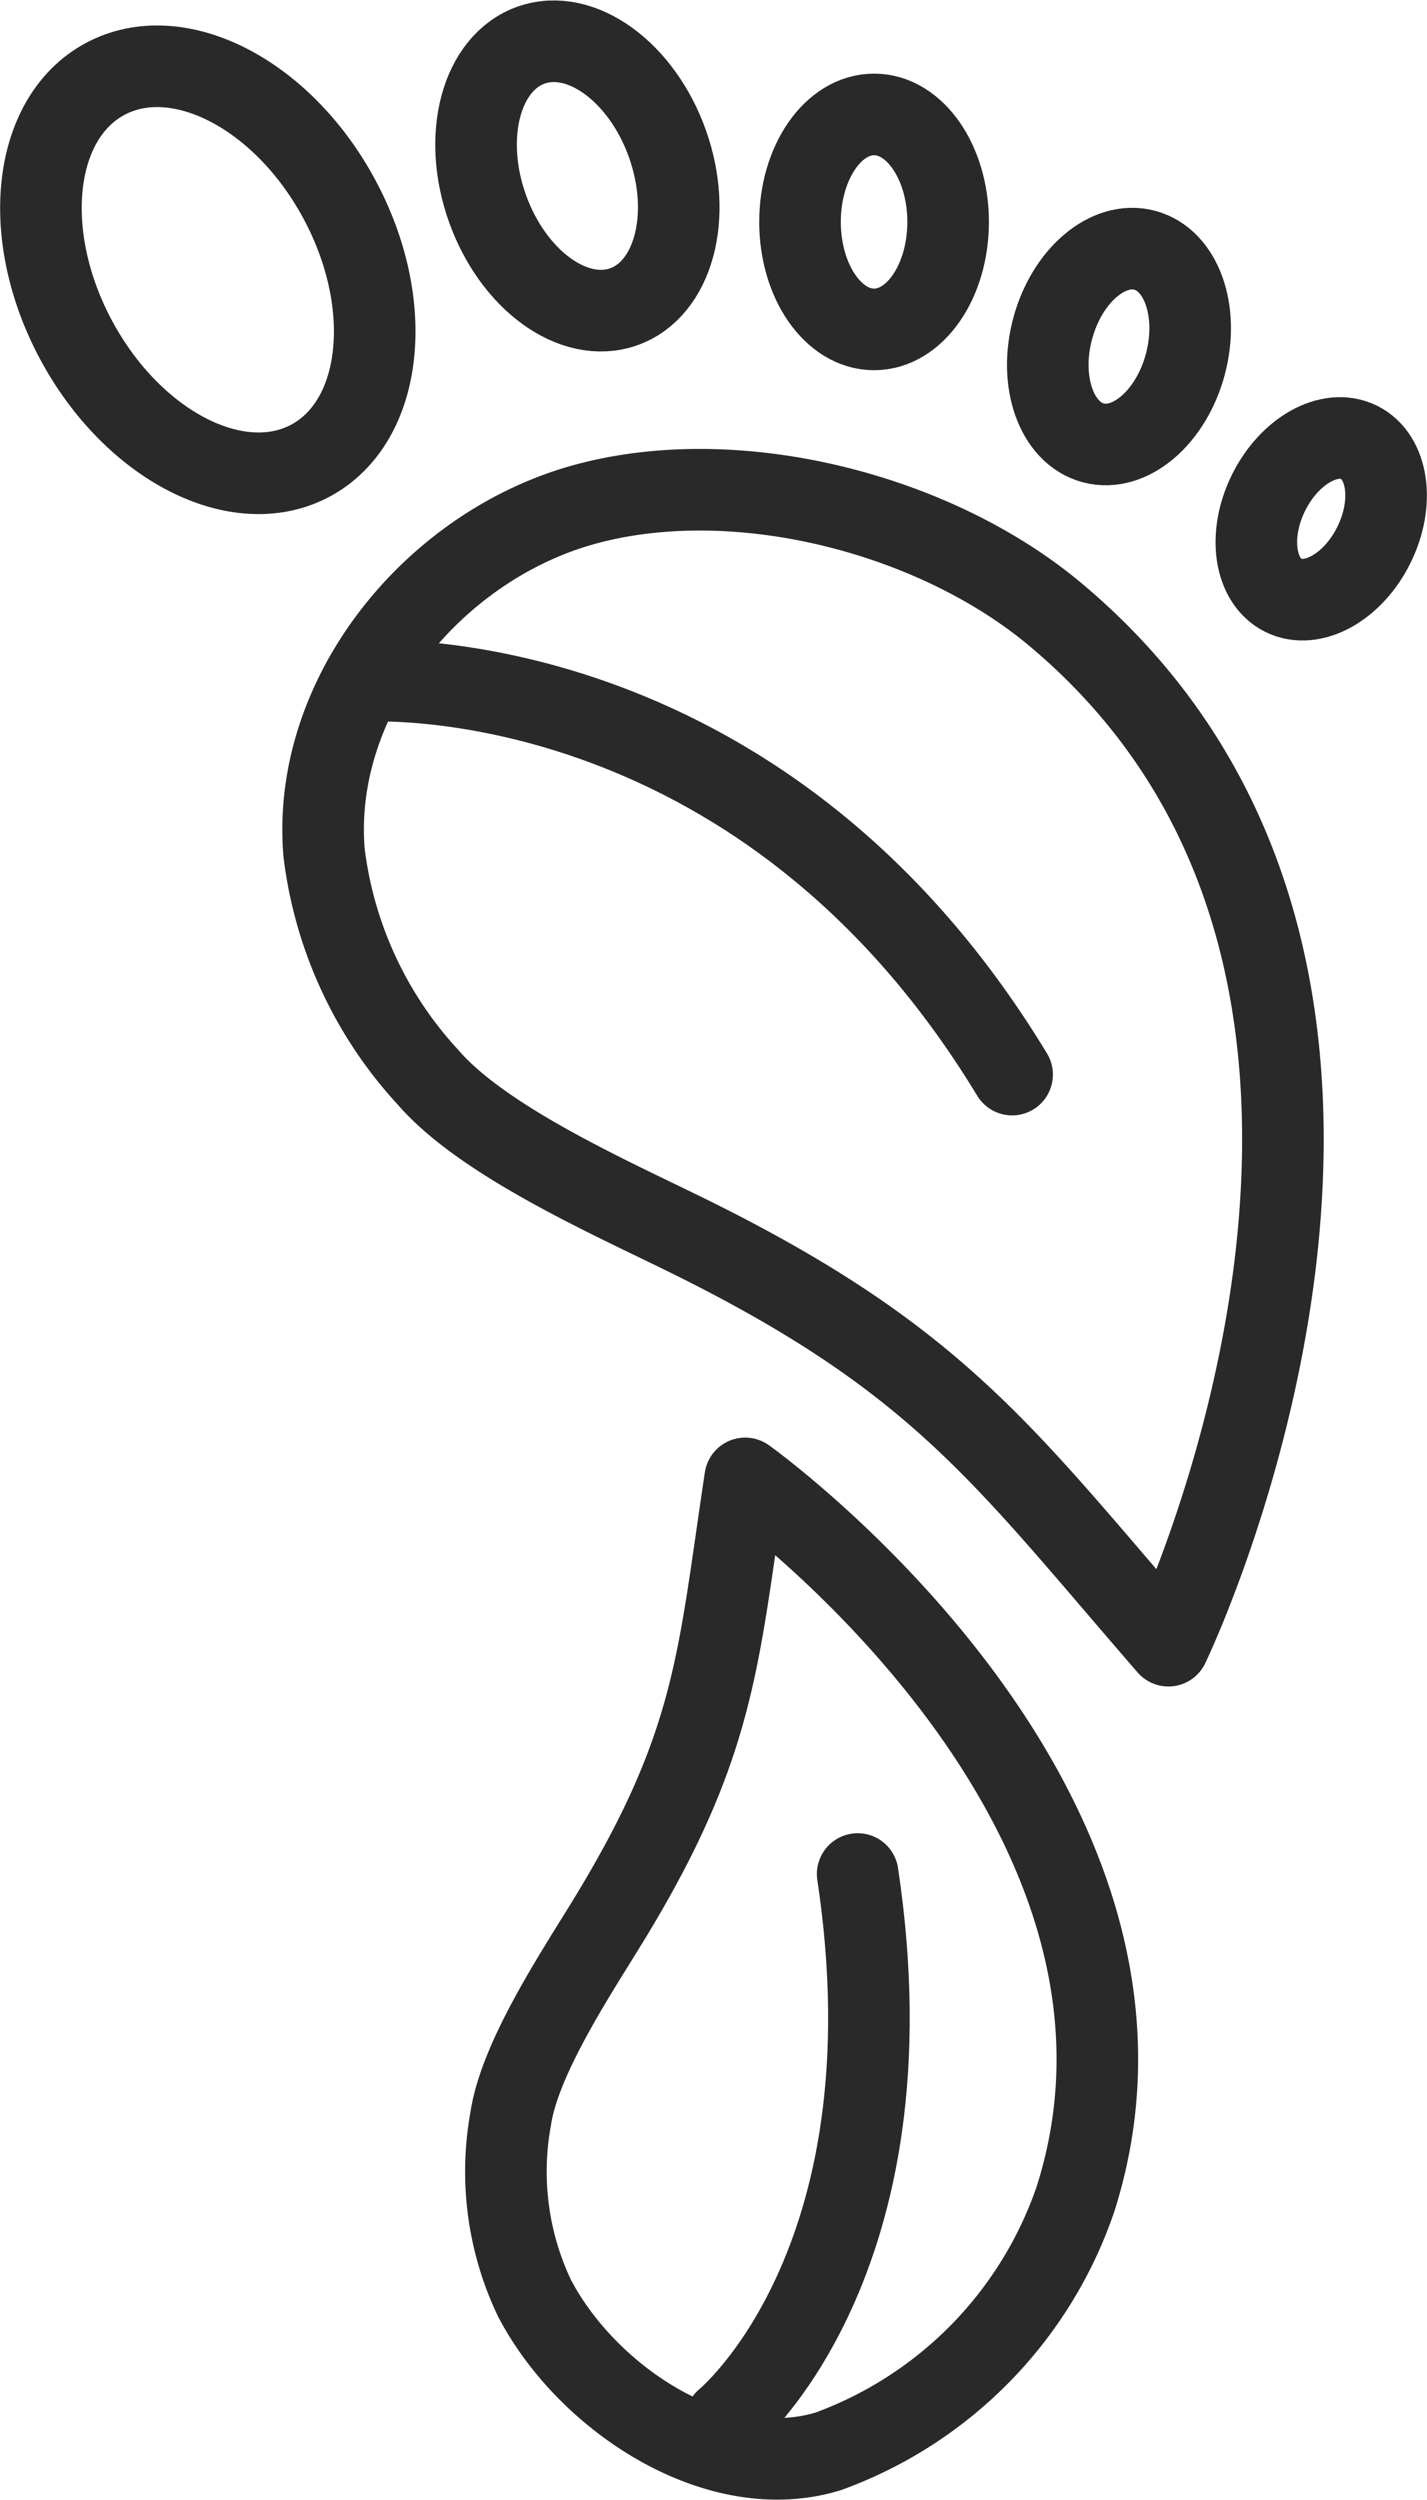 <svg xmlns="http://www.w3.org/2000/svg" width="52.473" height="91.896" viewBox="0 0 52.473 91.896">
  <g id="Low_Carbon_Footprint" data-name="Low Carbon Footprint" transform="translate(-48.082 -29.923)">
    <g id="Group_312" data-name="Group 312" transform="translate(49.588 31.441)">
      <g id="Group_310" data-name="Group 310" transform="translate(10.379 16.484)">
        <path id="Path_129" data-name="Path 129" d="M2531.047,1409.956c-4.439-3.712-11.7-5.565-17.281-4.043s-10.076,7.035-9.6,12.8a14.812,14.812,0,0,0,3.835,8.275c2.025,2.336,6.686,4.406,9.46,5.77,9.334,4.586,11.68,8.115,17.753,15.109C2535.218,1447.868,2547.04,1423.331,2531.047,1409.956Z" transform="translate(-2504.135 -1405.38)" fill="none" stroke="#292929" stroke-linecap="round" stroke-linejoin="round" stroke-width="3"/>
        <path id="Path_130" data-name="Path 130" d="M2507.062,1419.46s14.483-1.021,23.873,14.468" transform="translate(-2505.603 -1412.432)" fill="none" stroke="#292929" stroke-linecap="round" stroke-linejoin="round" stroke-width="3"/>
      </g>
      <g id="Group_311" data-name="Group 311" transform="translate(17.118 52.818)">
        <path id="Path_131" data-name="Path 131" d="M2538.568,1504.753a15.052,15.052,0,0,1-9.079,9.255c-4.04,1.245-8.851-1.887-10.811-5.633a10.818,10.818,0,0,1-.871-6.6c.335-2.233,2.4-5.334,3.579-7.26,3.964-6.48,4.031-9.576,5.042-16.266C2526.428,1478.244,2543.2,1490.246,2538.568,1504.753Z" transform="translate(-2517.65 -1478.244)" fill="none" stroke="#292929" stroke-linecap="round" stroke-linejoin="round" stroke-width="3"/>
        <path id="Path_132" data-name="Path 132" d="M2533.819,1527.493s7.013-5.72,4.851-20.077" transform="translate(-2525.756 -1492.87)" fill="none" stroke="#292929" stroke-linecap="round" stroke-linejoin="round" stroke-width="3"/>
      </g>
      <path id="Path_133" data-name="Path 133" d="M2494.286,1379.037c2.092,3.87,1.625,8.175-1.041,9.617s-6.524-.527-8.616-4.4-1.624-8.175,1.042-9.616S2492.2,1375.167,2494.286,1379.037Z" transform="translate(-2483.322 -1373.248)" fill="none" stroke="#292929" stroke-linecap="round" stroke-linejoin="round" stroke-width="3"/>
      <path id="Path_134" data-name="Path 134" d="M2522.448,1376.1c.939,2.656.216,5.334-1.615,5.981s-4.075-.981-5.015-3.638-.216-5.334,1.614-5.981S2521.509,1373.446,2522.448,1376.1Z" transform="translate(-2499.407 -1372.322)" fill="none" stroke="#292929" stroke-linecap="round" stroke-linejoin="round" stroke-width="3"/>
      <path id="Path_135" data-name="Path 135" d="M2544.743,1381.664c0,2.182-1.22,3.951-2.723,3.951s-2.723-1.769-2.723-3.951,1.219-3.951,2.723-3.951S2544.743,1379.482,2544.743,1381.664Z" transform="translate(-2511.385 -1375.025)" fill="none" stroke="#292929" stroke-linecap="round" stroke-linejoin="round" stroke-width="3"/>
      <path id="Path_136" data-name="Path 136" d="M2562.625,1391.859c-.524,1.955-2.041,3.246-3.388,2.885s-2.014-2.238-1.491-4.193,2.041-3.246,3.388-2.885S2563.148,1389.9,2562.625,1391.859Z" transform="translate(-2520.545 -1379.985)" fill="none" stroke="#292929" stroke-linecap="round" stroke-linejoin="round" stroke-width="3"/>
      <path id="Path_137" data-name="Path 137" d="M2577.273,1405.491c-.767,1.554-2.257,2.385-3.328,1.856s-1.317-2.217-.549-3.77,2.256-2.385,3.327-1.855S2578.041,1403.938,2577.273,1405.491Z" transform="translate(-2528.257 -1386.982)" fill="none" stroke="#292929" stroke-linecap="round" stroke-linejoin="round" stroke-width="3"/>
    </g>
  </g>
</svg>
